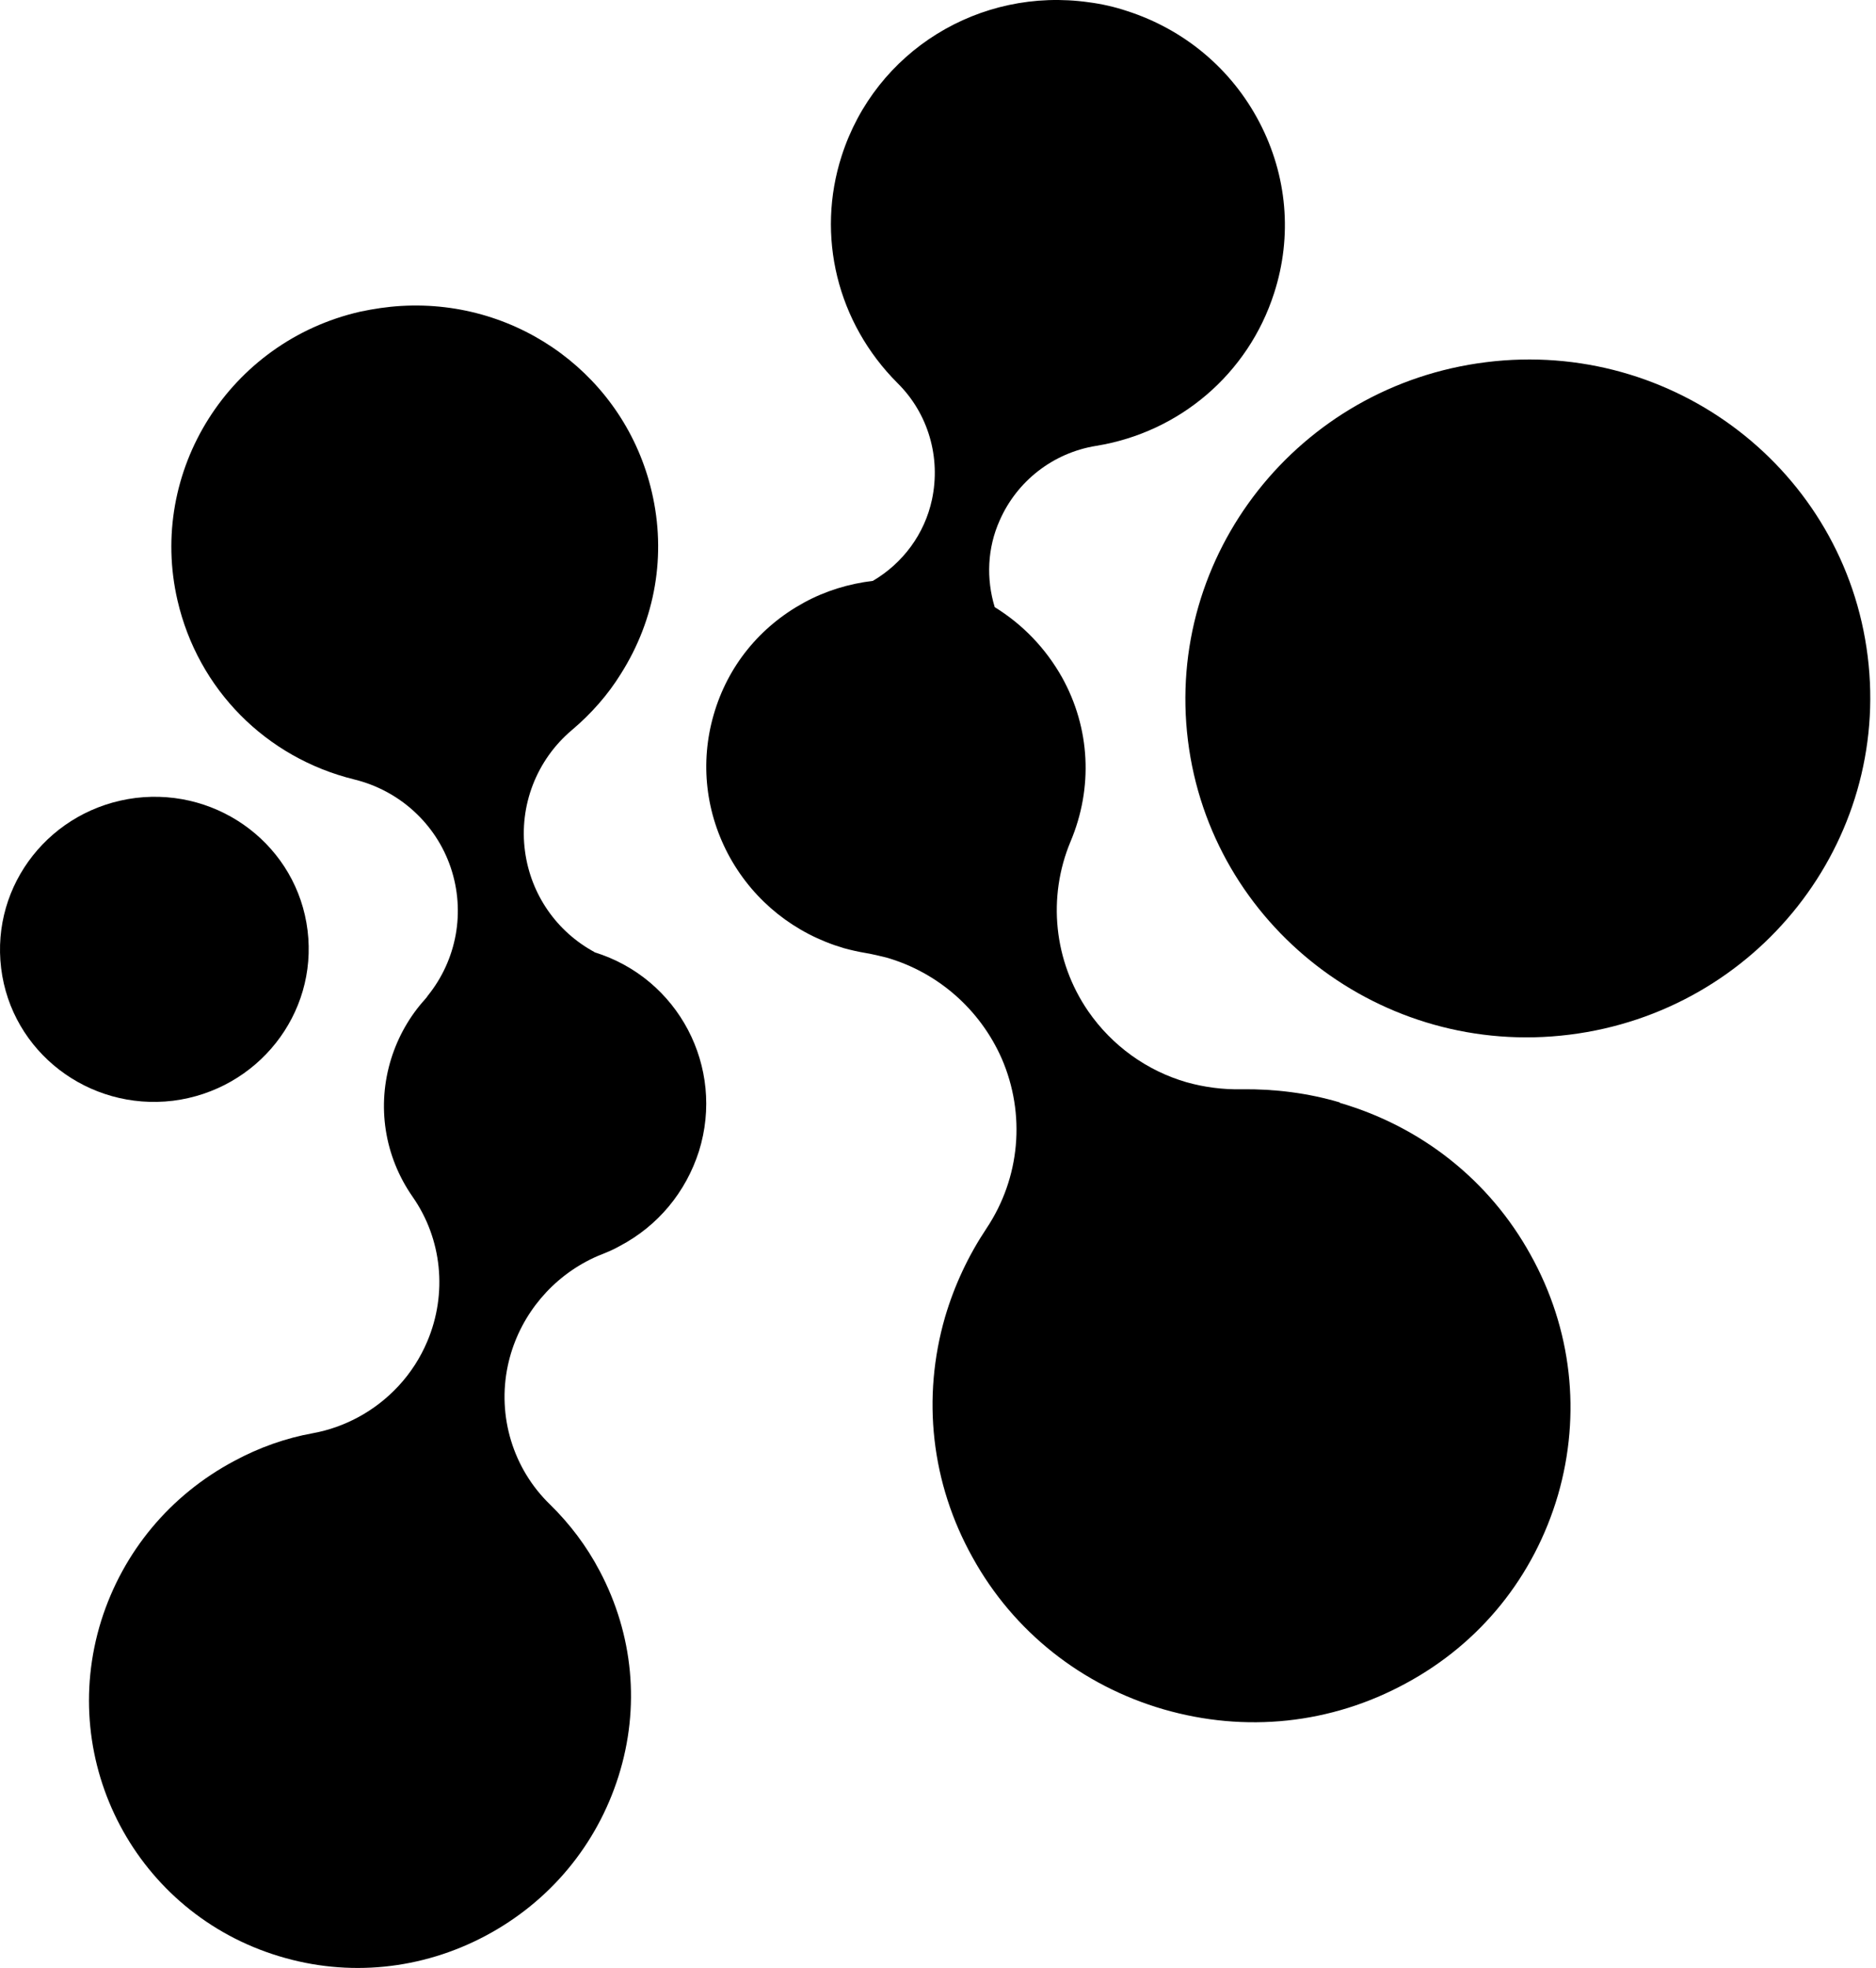 <svg width="82" height="86" viewBox="0 0 82 86" fill="none" xmlns="http://www.w3.org/2000/svg">
    <style>
        path{fill:#000;}
        @media (prefers-color-scheme: dark) {path{fill: #fff;}}
    </style>
    <path d="M25.996 41.612C24.329 40.715 23.199 39.084 22.948 37.201C22.679 35.211 23.45 33.202 25.01 31.893C25.835 31.194 26.57 30.369 27.144 29.437C28.65 27.052 29.134 24.237 28.489 21.493C27.323 16.49 22.715 13.066 17.533 13.37C16.923 13.406 16.331 13.496 15.74 13.621C10.02 14.93 6.451 20.597 7.76 26.245C8.657 30.118 11.616 33.112 15.489 34.063C17.461 34.547 19.057 35.999 19.703 37.918C20.348 39.837 19.971 41.935 18.698 43.513C18.663 43.566 18.627 43.62 18.573 43.674C17.909 44.409 17.407 45.288 17.102 46.256C16.457 48.318 16.798 50.524 18.035 52.299C19.326 54.146 19.559 56.531 18.68 58.611C18.071 60.063 16.977 61.228 15.632 61.946C15.023 62.269 14.377 62.502 13.696 62.627C12.494 62.842 11.329 63.255 10.235 63.846C7.438 65.335 5.376 67.809 4.425 70.822C2.489 77.026 5.967 83.607 12.207 85.489C15.22 86.404 18.429 86.081 21.227 84.593C24.024 83.105 26.086 80.63 27.036 77.618C27.987 74.605 27.682 71.431 26.212 68.652C25.638 67.558 24.902 66.59 24.042 65.747C22.428 64.187 21.729 61.892 22.195 59.687C22.607 57.732 23.881 56.064 25.62 55.132C25.853 55.006 26.086 54.899 26.319 54.809C26.588 54.702 26.839 54.594 27.09 54.451C28.758 53.572 29.977 52.102 30.551 50.309C31.698 46.633 29.654 42.742 25.978 41.612H25.996Z"/>
    <path d="M58.559 48.175C57.161 47.762 55.708 47.583 54.274 47.601C53.449 47.619 52.642 47.511 51.871 47.296C50.132 46.794 48.608 45.7 47.568 44.194C46.061 42.006 45.774 39.209 46.796 36.77C47.783 34.422 47.657 31.822 46.42 29.598C45.703 28.325 44.699 27.285 43.479 26.532C43.103 25.294 43.156 23.95 43.694 22.748C44.447 21.027 46.025 19.79 47.908 19.485C51.566 18.893 54.561 16.329 55.69 12.814C56.497 10.322 56.264 7.668 55.045 5.337C53.825 3.006 51.763 1.285 49.253 0.478C48.715 0.299 48.159 0.173 47.603 0.101C42.816 -0.58 38.261 2.235 36.791 6.808C35.661 10.304 36.594 14.105 39.23 16.741C40.574 18.068 41.13 19.987 40.736 21.834C40.413 23.34 39.463 24.613 38.154 25.384C37.114 25.51 36.092 25.814 35.141 26.334C33.205 27.392 31.806 29.114 31.196 31.23C30.587 33.328 30.838 35.551 31.914 37.488C32.989 39.406 34.747 40.805 36.88 41.433C37.203 41.522 37.526 41.594 37.849 41.648C38.154 41.702 38.459 41.773 38.745 41.845C40.987 42.49 42.834 44.104 43.784 46.256C44.842 48.695 44.591 51.474 43.121 53.679C42.332 54.863 41.722 56.154 41.309 57.553C40.287 61.085 40.7 64.815 42.511 68.06C44.304 71.306 47.281 73.655 50.849 74.695C54.435 75.735 58.183 75.34 61.446 73.565C64.71 71.808 67.059 68.885 68.099 65.335C69.121 61.802 68.708 58.073 66.897 54.827C65.104 51.582 62.128 49.233 58.559 48.193V48.175Z"/>
    <path d="M64.961 15.827C56.748 16.849 50.921 24.255 51.925 32.359C52.929 40.464 60.406 46.238 68.601 45.216C76.813 44.194 82.641 36.788 81.637 28.683C80.632 20.561 73.155 14.805 64.961 15.827Z"/>
    <path d="M7.563 48.103C11.257 47.637 13.893 44.319 13.444 40.662C12.996 37.004 9.625 34.422 5.931 34.87C2.22 35.336 -0.398 38.653 0.05 42.311C0.498 45.969 3.869 48.551 7.563 48.103Z"/>
</svg>
